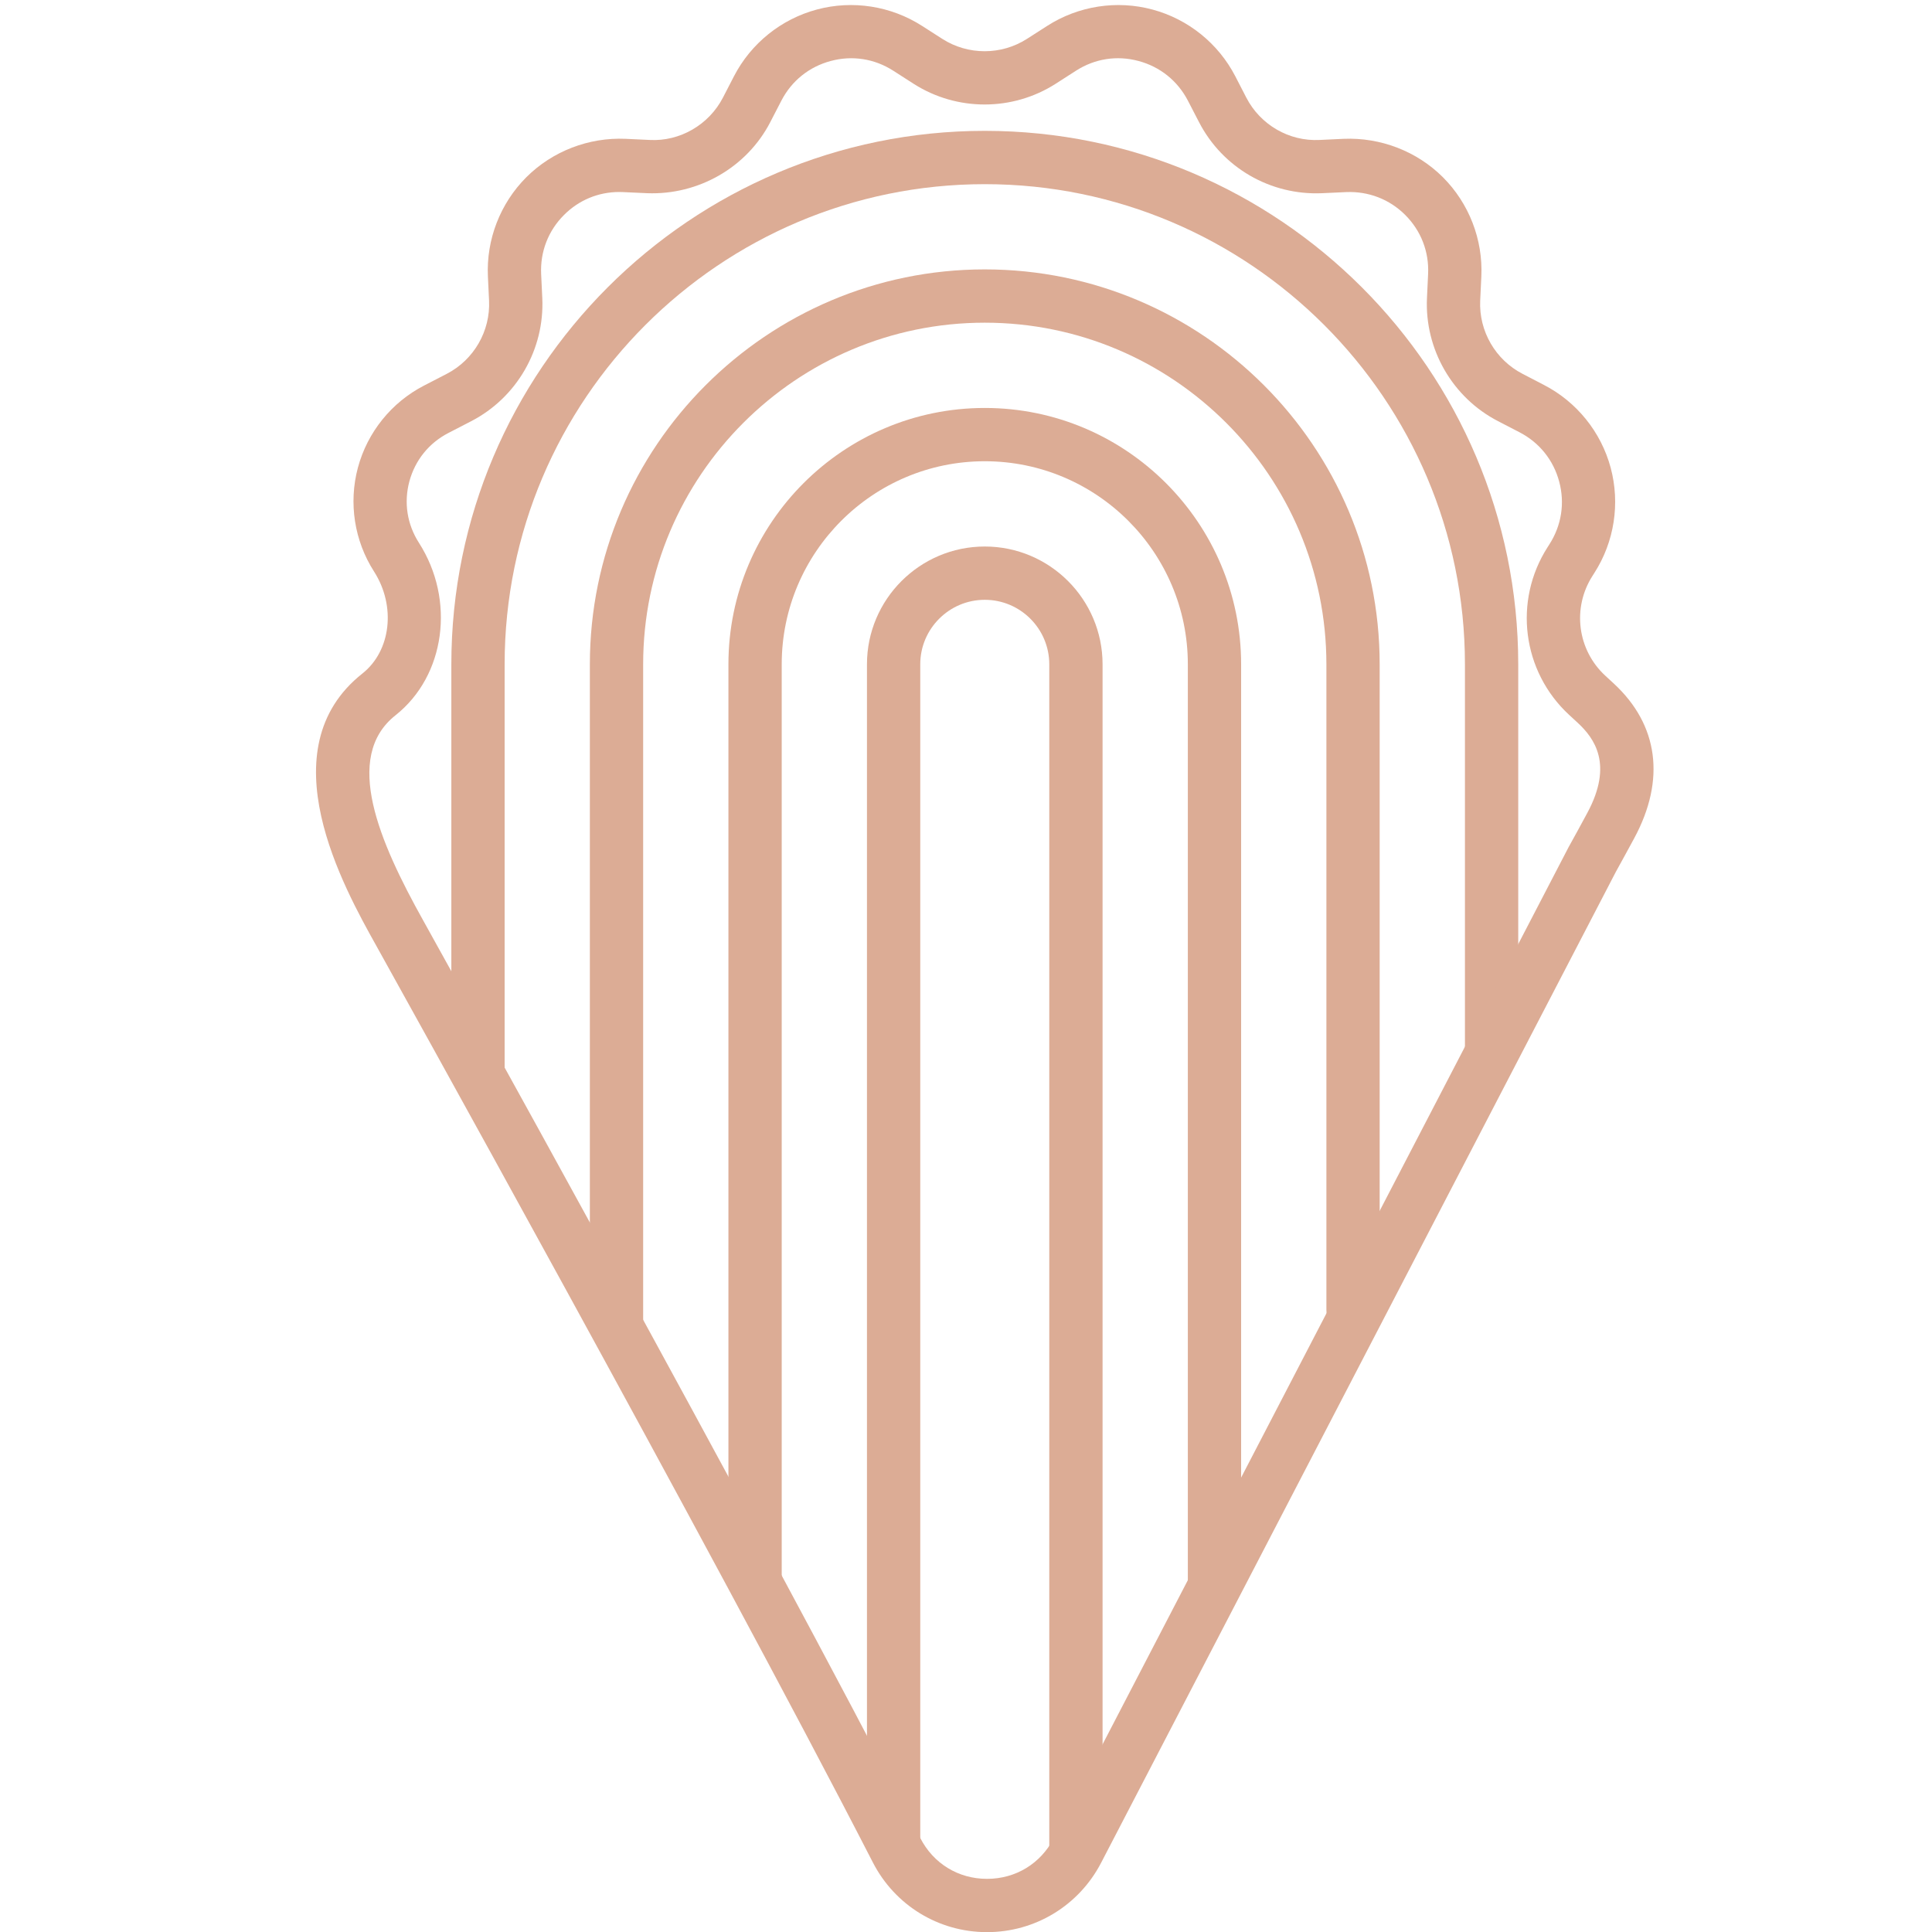 <svg xmlns="http://www.w3.org/2000/svg" xmlns:xlink="http://www.w3.org/1999/xlink" width="500" zoomAndPan="magnify" viewBox="0 0 375 375" height="500" preserveAspectRatio="xMidYMid meet" version="1.0"><path fill="#dcac95" d="M 92.777 212.531 C 89.922 212.531 87.605 210.215 87.605 207.359 L 87.605 128.941 C 87.605 71.848 134.055 25.398 191.145 25.398 C 248.238 25.398 294.688 71.848 294.688 128.941 L 294.688 203.742 C 294.688 206.598 292.371 208.91 289.516 208.91 C 286.664 208.91 284.344 206.598 284.344 203.742 L 284.344 128.941 C 284.344 77.551 242.535 35.746 191.145 35.746 C 139.758 35.746 97.949 77.551 97.949 128.941 L 97.949 207.359 C 97.949 210.215 95.633 212.531 92.777 212.531 " fill-opacity="1" fill-rule="nonzero"/><path fill="#dcac95" d="M 119.664 261.492 C 116.809 261.492 114.492 259.176 114.492 256.324 L 114.492 128.941 C 114.492 86.676 148.875 52.289 191.145 52.289 C 233.414 52.289 267.793 86.676 267.793 128.941 L 267.793 254.219 C 267.793 257.074 265.477 259.391 262.625 259.391 C 259.766 259.391 257.453 257.074 257.453 254.219 L 257.453 128.941 C 257.453 92.379 227.707 62.633 191.145 62.633 C 154.582 62.633 124.836 92.379 124.836 128.941 L 124.836 256.324 C 124.836 259.176 122.52 261.492 119.664 261.492 " fill-opacity="1" fill-rule="nonzero"/><path fill="#dcac95" d="M 208.836 363.738 C 205.984 363.738 203.664 361.418 203.664 358.562 L 203.664 128.941 C 203.664 122.039 198.047 116.422 191.145 116.422 C 184.242 116.422 178.621 122.039 178.621 128.941 L 178.621 356.77 C 178.621 359.625 176.305 361.945 173.453 361.945 C 170.598 361.945 168.277 359.625 168.277 356.77 L 168.277 128.941 C 168.277 116.332 178.535 106.078 191.145 106.078 C 203.754 106.078 214.008 116.332 214.008 128.941 L 214.008 358.562 C 214.008 361.418 211.691 363.738 208.836 363.738 " fill-opacity="1" fill-rule="nonzero"/><path fill="#dcac95" d="M 235.73 311.812 C 232.875 311.812 230.559 309.496 230.559 306.641 L 230.559 128.941 C 230.559 107.211 212.879 89.527 191.145 89.527 C 169.41 89.527 151.73 107.211 151.73 128.941 L 151.73 305.91 C 151.73 308.762 149.41 311.082 146.555 311.082 C 143.703 311.082 141.387 308.762 141.387 305.91 L 141.387 128.941 C 141.387 101.504 163.707 79.184 191.145 79.184 C 218.582 79.184 240.902 101.504 240.902 128.941 L 240.902 306.641 C 240.902 309.496 238.582 311.812 235.73 311.812 " fill-opacity="1" fill-rule="nonzero"/><path fill="#dcac95" d="M 120.199 37.266 C 116.152 37.266 112.363 38.828 109.48 41.719 C 106.41 44.785 104.836 48.855 105.035 53.184 L 105.258 57.859 C 105.723 67.801 100.312 77.176 91.465 81.75 L 87.023 84.047 C 83.246 86 80.566 89.34 79.457 93.445 C 78.359 97.551 79.02 101.781 81.316 105.359 C 88.438 116.477 86.438 131.184 76.766 138.836 C 66.473 146.977 73.684 163.488 82.09 178.566 C 82.727 179.699 147.27 295.73 178.629 356.77 C 181.168 361.711 185.988 364.672 191.547 364.684 C 191.559 364.684 191.566 364.684 191.582 364.684 C 197.137 364.684 201.973 361.742 204.539 356.805 L 304.488 164.383 C 304.512 164.34 304.531 164.297 304.559 164.258 C 305.758 162.098 306.945 159.934 308.109 157.762 C 313.176 148.344 309.457 143.277 306.219 140.281 L 304.562 138.754 C 295.453 130.332 293.695 116.641 300.391 106.199 L 300.75 105.633 C 303.09 101.977 303.762 97.66 302.637 93.477 C 301.52 89.293 298.781 85.895 294.934 83.902 L 290.773 81.75 C 281.934 77.184 276.516 67.809 276.973 57.867 L 277.195 53.18 C 277.395 48.855 275.82 44.785 272.75 41.719 C 269.688 38.656 265.594 37.102 261.289 37.285 L 256.613 37.5 C 246.586 37.945 237.289 32.543 232.727 23.703 L 230.578 19.551 C 228.582 15.699 225.184 12.961 220.996 11.84 C 216.789 10.703 212.492 11.387 208.852 13.723 L 204.91 16.254 C 196.543 21.617 185.715 21.633 177.32 16.254 L 173.379 13.723 C 169.734 11.383 165.41 10.711 161.234 11.84 C 157.043 12.961 153.648 15.699 151.66 19.547 L 149.512 23.703 C 144.941 32.547 135.512 37.883 125.617 37.5 L 120.941 37.285 C 120.695 37.27 120.449 37.266 120.199 37.266 Z M 191.582 375.027 C 191.559 375.027 191.543 375.027 191.523 375.027 C 182.164 375.008 173.699 369.824 169.422 361.496 C 138.145 300.605 73.688 184.734 73.059 183.605 C 66.68 172.184 51.758 145.43 70.348 130.723 C 75.898 126.328 76.891 117.637 72.605 110.941 C 68.773 104.969 67.633 97.617 69.469 90.77 C 71.309 83.914 75.973 78.113 82.277 74.855 L 86.715 72.562 C 91.977 69.84 95.203 64.258 94.926 58.348 L 94.703 53.664 C 94.367 46.496 97.09 39.477 102.16 34.402 C 107.238 29.336 114.281 26.637 121.422 26.945 L 126.098 27.164 C 131.965 27.488 137.598 24.215 140.32 18.953 L 142.465 14.797 C 145.762 8.422 151.621 3.703 158.555 1.848 C 165.469 -0.012 172.918 1.145 178.961 5.02 L 182.902 7.547 C 187.898 10.746 194.348 10.738 199.328 7.547 L 203.27 5.02 C 209.312 1.145 216.754 -0.012 223.672 1.848 C 230.609 3.703 236.469 8.422 239.766 14.797 L 241.91 18.953 C 244.633 24.219 250.203 27.473 256.133 27.164 L 260.809 26.945 C 267.945 26.648 274.992 29.336 280.07 34.402 C 285.141 39.477 287.863 46.496 287.527 53.664 L 287.305 58.348 C 287.035 64.262 290.262 69.844 295.523 72.559 L 299.68 74.719 C 306.055 78.008 310.777 83.871 312.633 90.797 C 314.488 97.723 313.344 105.16 309.469 111.203 L 309.109 111.77 C 305.117 117.992 306.16 126.141 311.586 131.152 L 313.242 132.68 C 321.902 140.688 323.32 151.34 317.219 162.668 C 316.035 164.855 314.844 167.043 313.637 169.219 L 213.719 361.578 C 209.402 369.875 200.926 375.027 191.582 375.027 " fill-opacity="1" fill-rule="nonzero"/></svg>